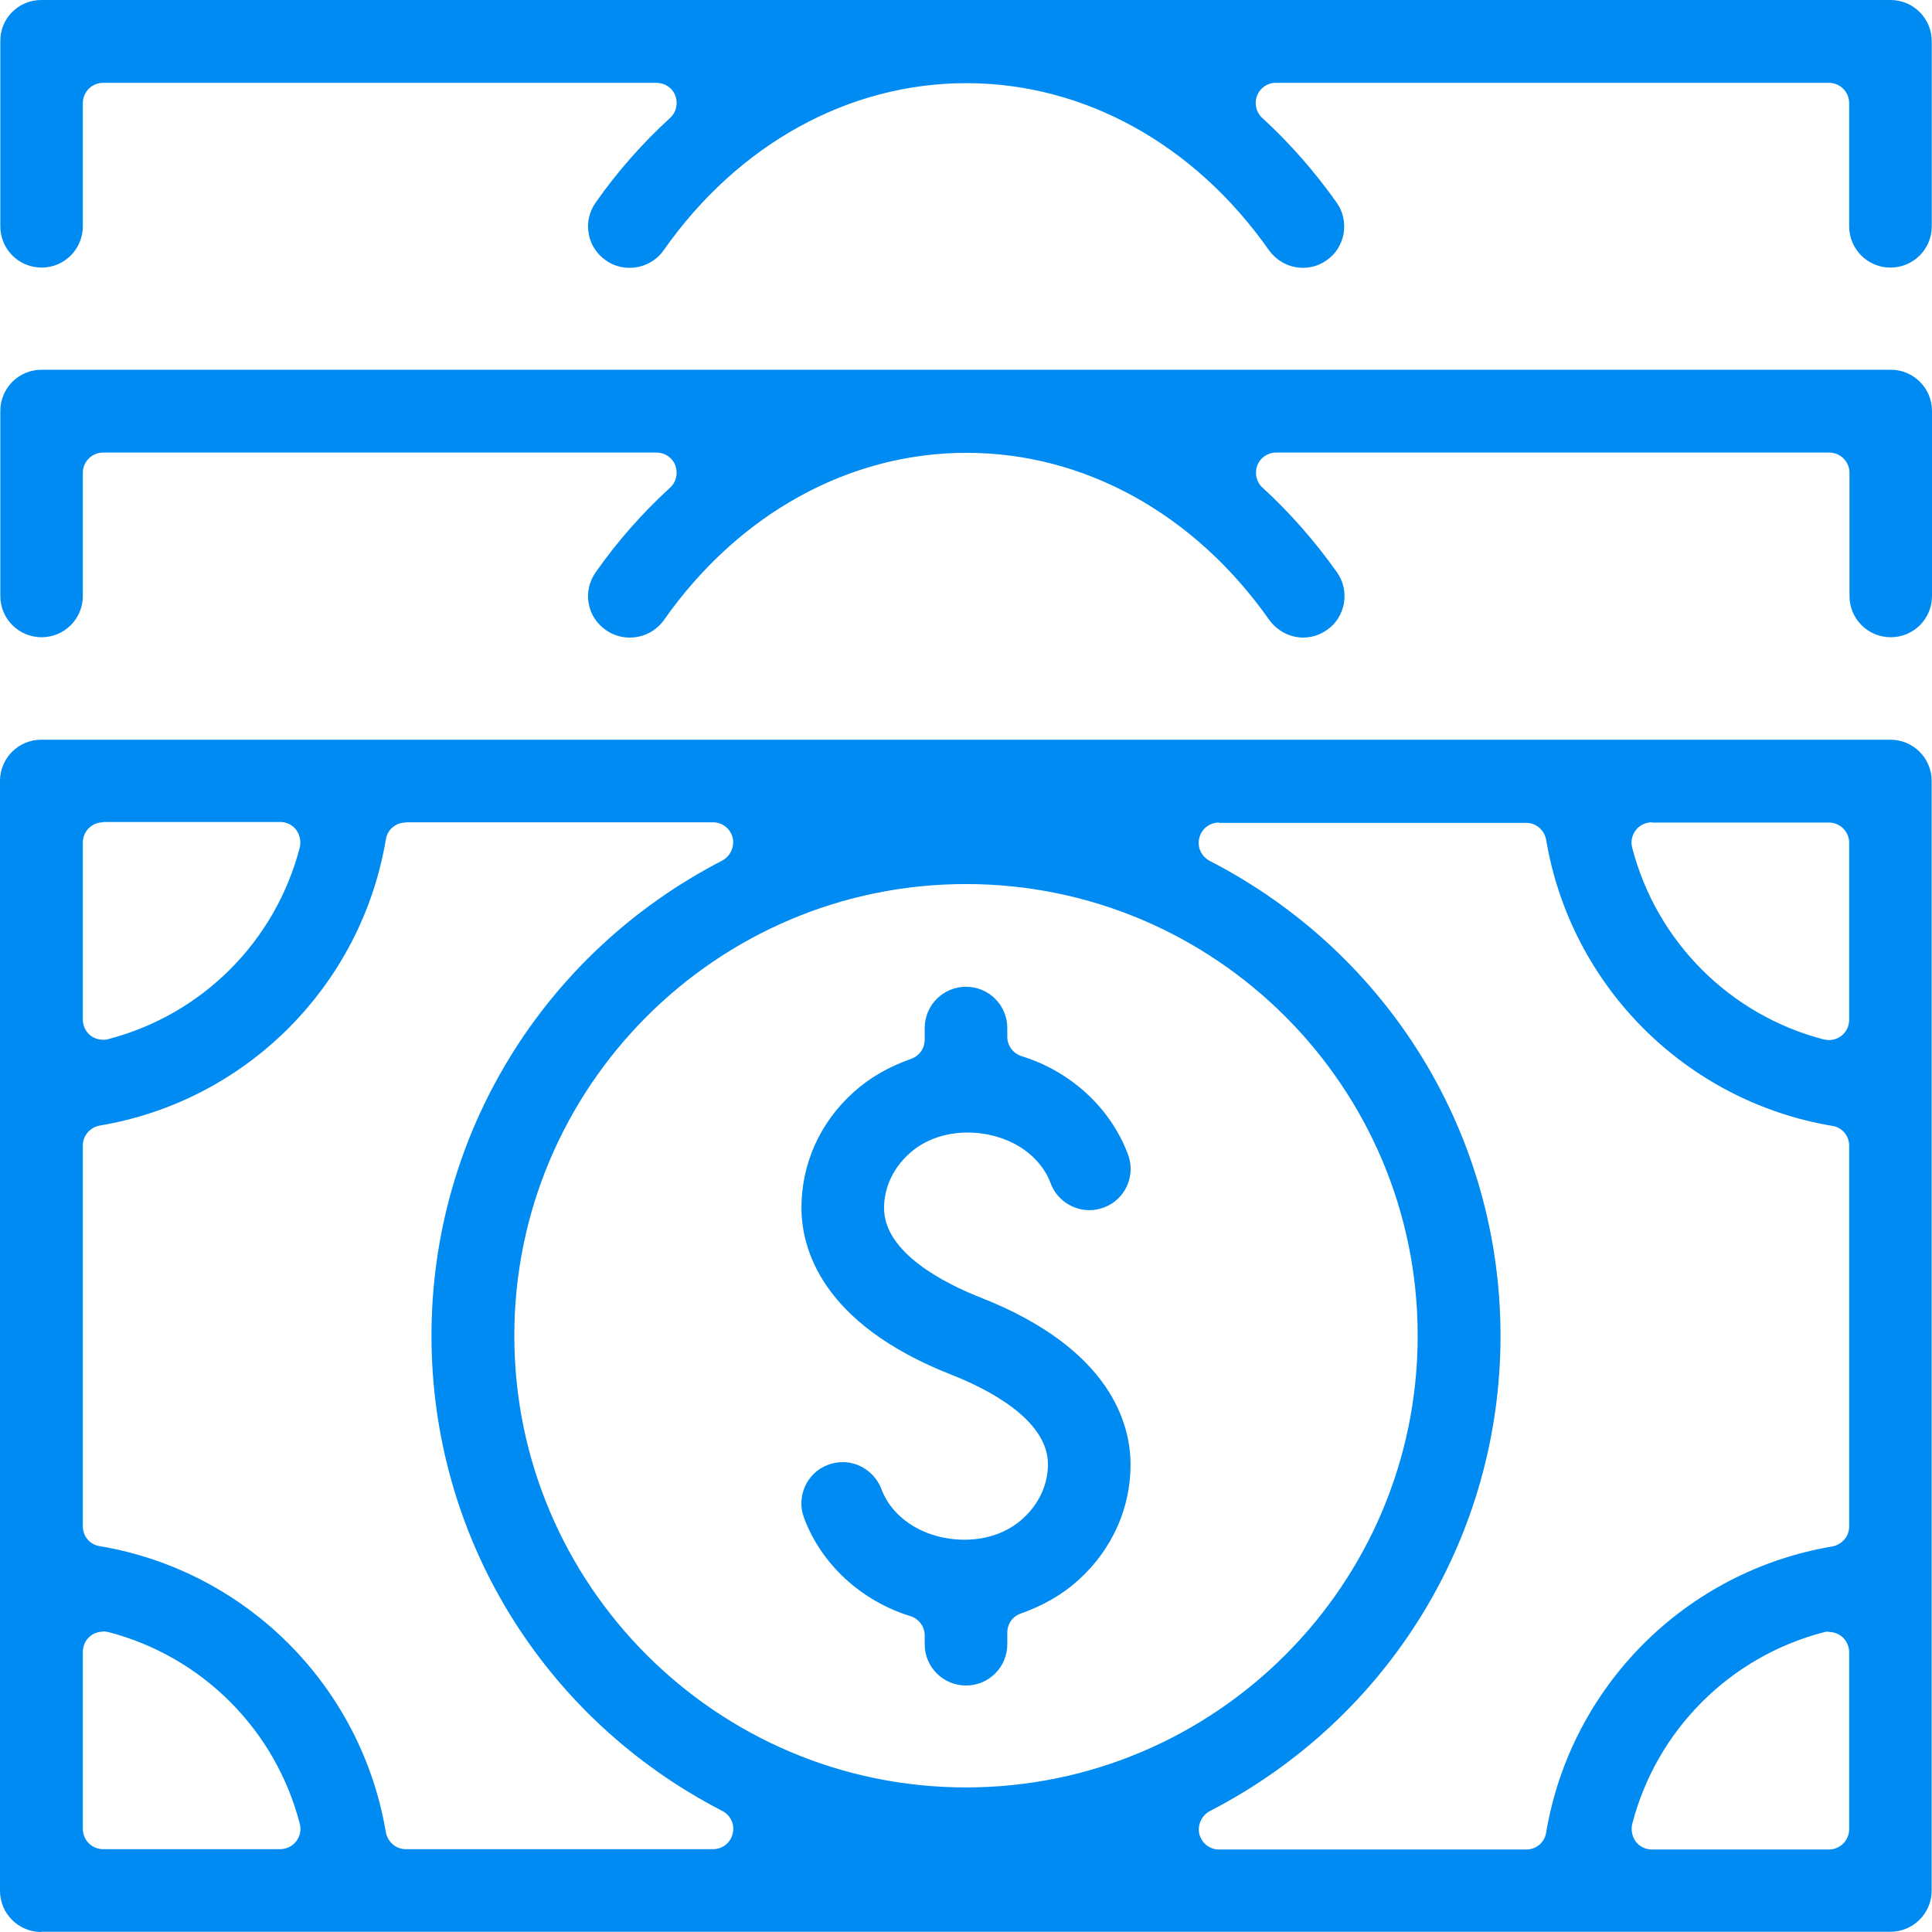 <?xml version="1.0" encoding="UTF-8"?>
<svg xmlns="http://www.w3.org/2000/svg" width="24" height="24" viewBox="0 0 24 24" fill="none">
  <g id="Group 643">
    <path id="Vector" d="M12 20.938C11.716 20.938 11.487 20.709 11.487 20.425V20.316C11.487 20.207 11.415 20.109 11.309 20.076C10.698 19.887 10.204 19.433 9.989 18.858C9.887 18.593 10.022 18.294 10.287 18.196C10.345 18.174 10.407 18.163 10.469 18.163C10.68 18.163 10.873 18.298 10.949 18.498C11.091 18.876 11.505 19.127 11.982 19.127C12.265 19.127 12.524 19.033 12.709 18.862C12.905 18.683 13.018 18.444 13.018 18.189C13.018 17.633 12.262 17.251 11.815 17.076C10.2 16.44 9.956 15.505 9.956 15.004C9.956 14.458 10.185 13.945 10.6 13.571C10.8 13.389 11.04 13.251 11.32 13.153C11.422 13.116 11.487 13.022 11.487 12.916V12.771C11.487 12.487 11.716 12.258 12 12.258C12.284 12.258 12.513 12.487 12.513 12.771V12.88C12.513 12.989 12.585 13.087 12.691 13.12C13.302 13.309 13.796 13.764 14.011 14.338C14.113 14.604 13.978 14.902 13.713 15C13.655 15.022 13.593 15.033 13.531 15.033C13.32 15.033 13.124 14.898 13.051 14.698C12.909 14.32 12.495 14.069 12.018 14.069C11.735 14.069 11.476 14.164 11.291 14.334C11.095 14.513 10.982 14.753 10.982 15.007C10.982 15.563 11.738 15.945 12.185 16.12C13.8 16.756 14.044 17.691 14.044 18.193C14.044 18.738 13.815 19.247 13.4 19.625C13.2 19.807 12.96 19.945 12.68 20.044C12.578 20.08 12.513 20.174 12.513 20.28V20.425C12.513 20.709 12.284 20.938 12 20.938Z" fill="#008BF2"></path>
    <path id="Vector_2" d="M0.513 24C0.229 24 0 23.771 0 23.487V9.702C0 9.418 0.229 9.189 0.513 9.189H23.484C23.767 9.189 23.996 9.418 23.996 9.702V23.484C23.996 23.767 23.767 23.997 23.484 23.997H0.513V24ZM22.72 20.269C22.698 20.269 22.676 20.269 22.658 20.276C21.491 20.578 20.578 21.491 20.276 22.658C20.258 22.735 20.276 22.815 20.32 22.877C20.367 22.938 20.44 22.975 20.52 22.975H22.72C22.858 22.975 22.971 22.862 22.971 22.724V20.524C22.971 20.447 22.934 20.371 22.873 20.324C22.829 20.291 22.774 20.273 22.72 20.273V20.269ZM15.142 10.218C15.025 10.218 14.924 10.298 14.898 10.411C14.869 10.524 14.924 10.64 15.029 10.695C17.258 11.844 18.64 14.106 18.64 16.596C18.64 19.087 17.255 21.349 15.029 22.498C14.927 22.553 14.873 22.669 14.898 22.782C14.927 22.895 15.025 22.975 15.142 22.975H18.96C19.084 22.975 19.189 22.887 19.207 22.764C19.513 20.946 20.942 19.517 22.76 19.211C22.88 19.189 22.971 19.087 22.971 18.964V14.233C22.971 14.109 22.884 14.004 22.76 13.986C20.942 13.68 19.513 12.251 19.207 10.433C19.185 10.313 19.084 10.222 18.96 10.222H15.142V10.218ZM5.04 10.218C4.916 10.218 4.811 10.306 4.793 10.429C4.487 12.247 3.058 13.677 1.24 13.982C1.12 14.004 1.029 14.106 1.029 14.229V18.96C1.029 19.084 1.116 19.189 1.24 19.207C3.058 19.513 4.487 20.942 4.793 22.76C4.815 22.88 4.916 22.971 5.04 22.971H8.858C8.975 22.971 9.076 22.891 9.102 22.778C9.131 22.666 9.076 22.549 8.971 22.495C6.742 21.346 5.36 19.084 5.36 16.593C5.36 14.102 6.745 11.84 8.971 10.691C9.073 10.636 9.127 10.52 9.102 10.407C9.073 10.295 8.975 10.215 8.858 10.215H5.04V10.218ZM1.28 20.269C1.225 20.269 1.171 20.287 1.127 20.32C1.065 20.367 1.029 20.44 1.029 20.52V22.72C1.029 22.858 1.142 22.971 1.28 22.971H3.48C3.556 22.971 3.633 22.935 3.68 22.873C3.727 22.811 3.745 22.731 3.724 22.655C3.422 21.487 2.509 20.575 1.342 20.273C1.32 20.269 1.298 20.266 1.28 20.266V20.269ZM12 10.982C8.905 10.982 6.389 13.498 6.389 16.593C6.389 19.687 8.905 22.204 12 22.204C15.095 22.204 17.611 19.687 17.611 16.593C17.611 13.498 15.095 10.982 12 10.982ZM20.52 10.215C20.444 10.215 20.367 10.251 20.32 10.313C20.273 10.375 20.255 10.455 20.276 10.531C20.578 11.698 21.491 12.611 22.658 12.913C22.68 12.916 22.702 12.92 22.72 12.92C22.774 12.92 22.829 12.902 22.873 12.869C22.934 12.822 22.971 12.749 22.971 12.669V10.469C22.971 10.331 22.858 10.218 22.72 10.218H20.52V10.215ZM1.28 10.215C1.142 10.215 1.029 10.327 1.029 10.466V12.666C1.029 12.742 1.065 12.818 1.127 12.866C1.171 12.898 1.225 12.916 1.28 12.916C1.302 12.916 1.324 12.916 1.342 12.909C2.509 12.607 3.422 11.695 3.724 10.527C3.742 10.451 3.724 10.371 3.68 10.309C3.633 10.247 3.56 10.211 3.48 10.211H1.28V10.215Z" fill="#008BF2"></path>
    <path id="Vector_3" d="M7.818 7.92C7.713 7.92 7.611 7.887 7.524 7.825C7.411 7.745 7.335 7.629 7.313 7.495C7.288 7.36 7.32 7.222 7.4 7.109C7.669 6.724 7.982 6.371 8.324 6.058C8.4 5.989 8.426 5.88 8.389 5.782C8.353 5.684 8.258 5.622 8.157 5.622H1.28C1.142 5.622 1.029 5.735 1.029 5.873V7.404C1.029 7.687 0.8 7.916 0.517 7.916C0.233 7.916 0.004 7.687 0.004 7.404V5.106C0.004 4.822 0.233 4.593 0.517 4.593H23.488C23.771 4.593 24 4.822 24 5.106V7.404C24 7.687 23.771 7.916 23.488 7.916C23.204 7.916 22.975 7.687 22.975 7.404V5.873C22.975 5.735 22.862 5.622 22.724 5.622H15.851C15.746 5.622 15.655 5.687 15.618 5.782C15.582 5.88 15.607 5.989 15.684 6.058C16.026 6.371 16.335 6.724 16.608 7.109C16.688 7.222 16.717 7.356 16.695 7.495C16.669 7.629 16.597 7.749 16.484 7.825C16.397 7.887 16.295 7.92 16.189 7.92C16.022 7.92 15.866 7.836 15.768 7.702C14.84 6.382 13.469 5.625 12.008 5.625C10.546 5.625 9.175 6.382 8.248 7.702C8.149 7.84 7.993 7.92 7.826 7.92H7.818Z" fill="#008BF2"></path>
    <path id="Vector_4" d="M7.818 3.327C7.713 3.327 7.611 3.295 7.524 3.233C7.411 3.153 7.335 3.036 7.313 2.902C7.288 2.767 7.32 2.629 7.4 2.516C7.669 2.131 7.982 1.778 8.324 1.465C8.4 1.396 8.426 1.287 8.389 1.189C8.353 1.091 8.258 1.029 8.157 1.029H1.28C1.142 1.029 1.029 1.142 1.029 1.28V2.811C1.029 3.095 0.8 3.324 0.517 3.324C0.233 3.324 0.004 3.095 0.004 2.811V0.513C0 0.229 0.229 0 0.513 0H23.484C23.768 0 23.997 0.229 23.997 0.513V2.811C23.997 3.095 23.768 3.324 23.484 3.324C23.2 3.324 22.971 3.095 22.971 2.811V1.28C22.971 1.142 22.858 1.029 22.72 1.029H15.848C15.742 1.029 15.651 1.095 15.615 1.189C15.579 1.287 15.604 1.396 15.68 1.465C16.022 1.778 16.331 2.131 16.604 2.516C16.684 2.629 16.713 2.764 16.691 2.902C16.666 3.036 16.593 3.156 16.48 3.233C16.393 3.295 16.291 3.327 16.186 3.327C16.018 3.327 15.862 3.244 15.764 3.109C14.837 1.789 13.466 1.033 12.004 1.033C10.542 1.033 9.171 1.789 8.244 3.109C8.146 3.247 7.989 3.327 7.822 3.327H7.818Z" fill="#008BF2"></path>
  </g>
</svg>

